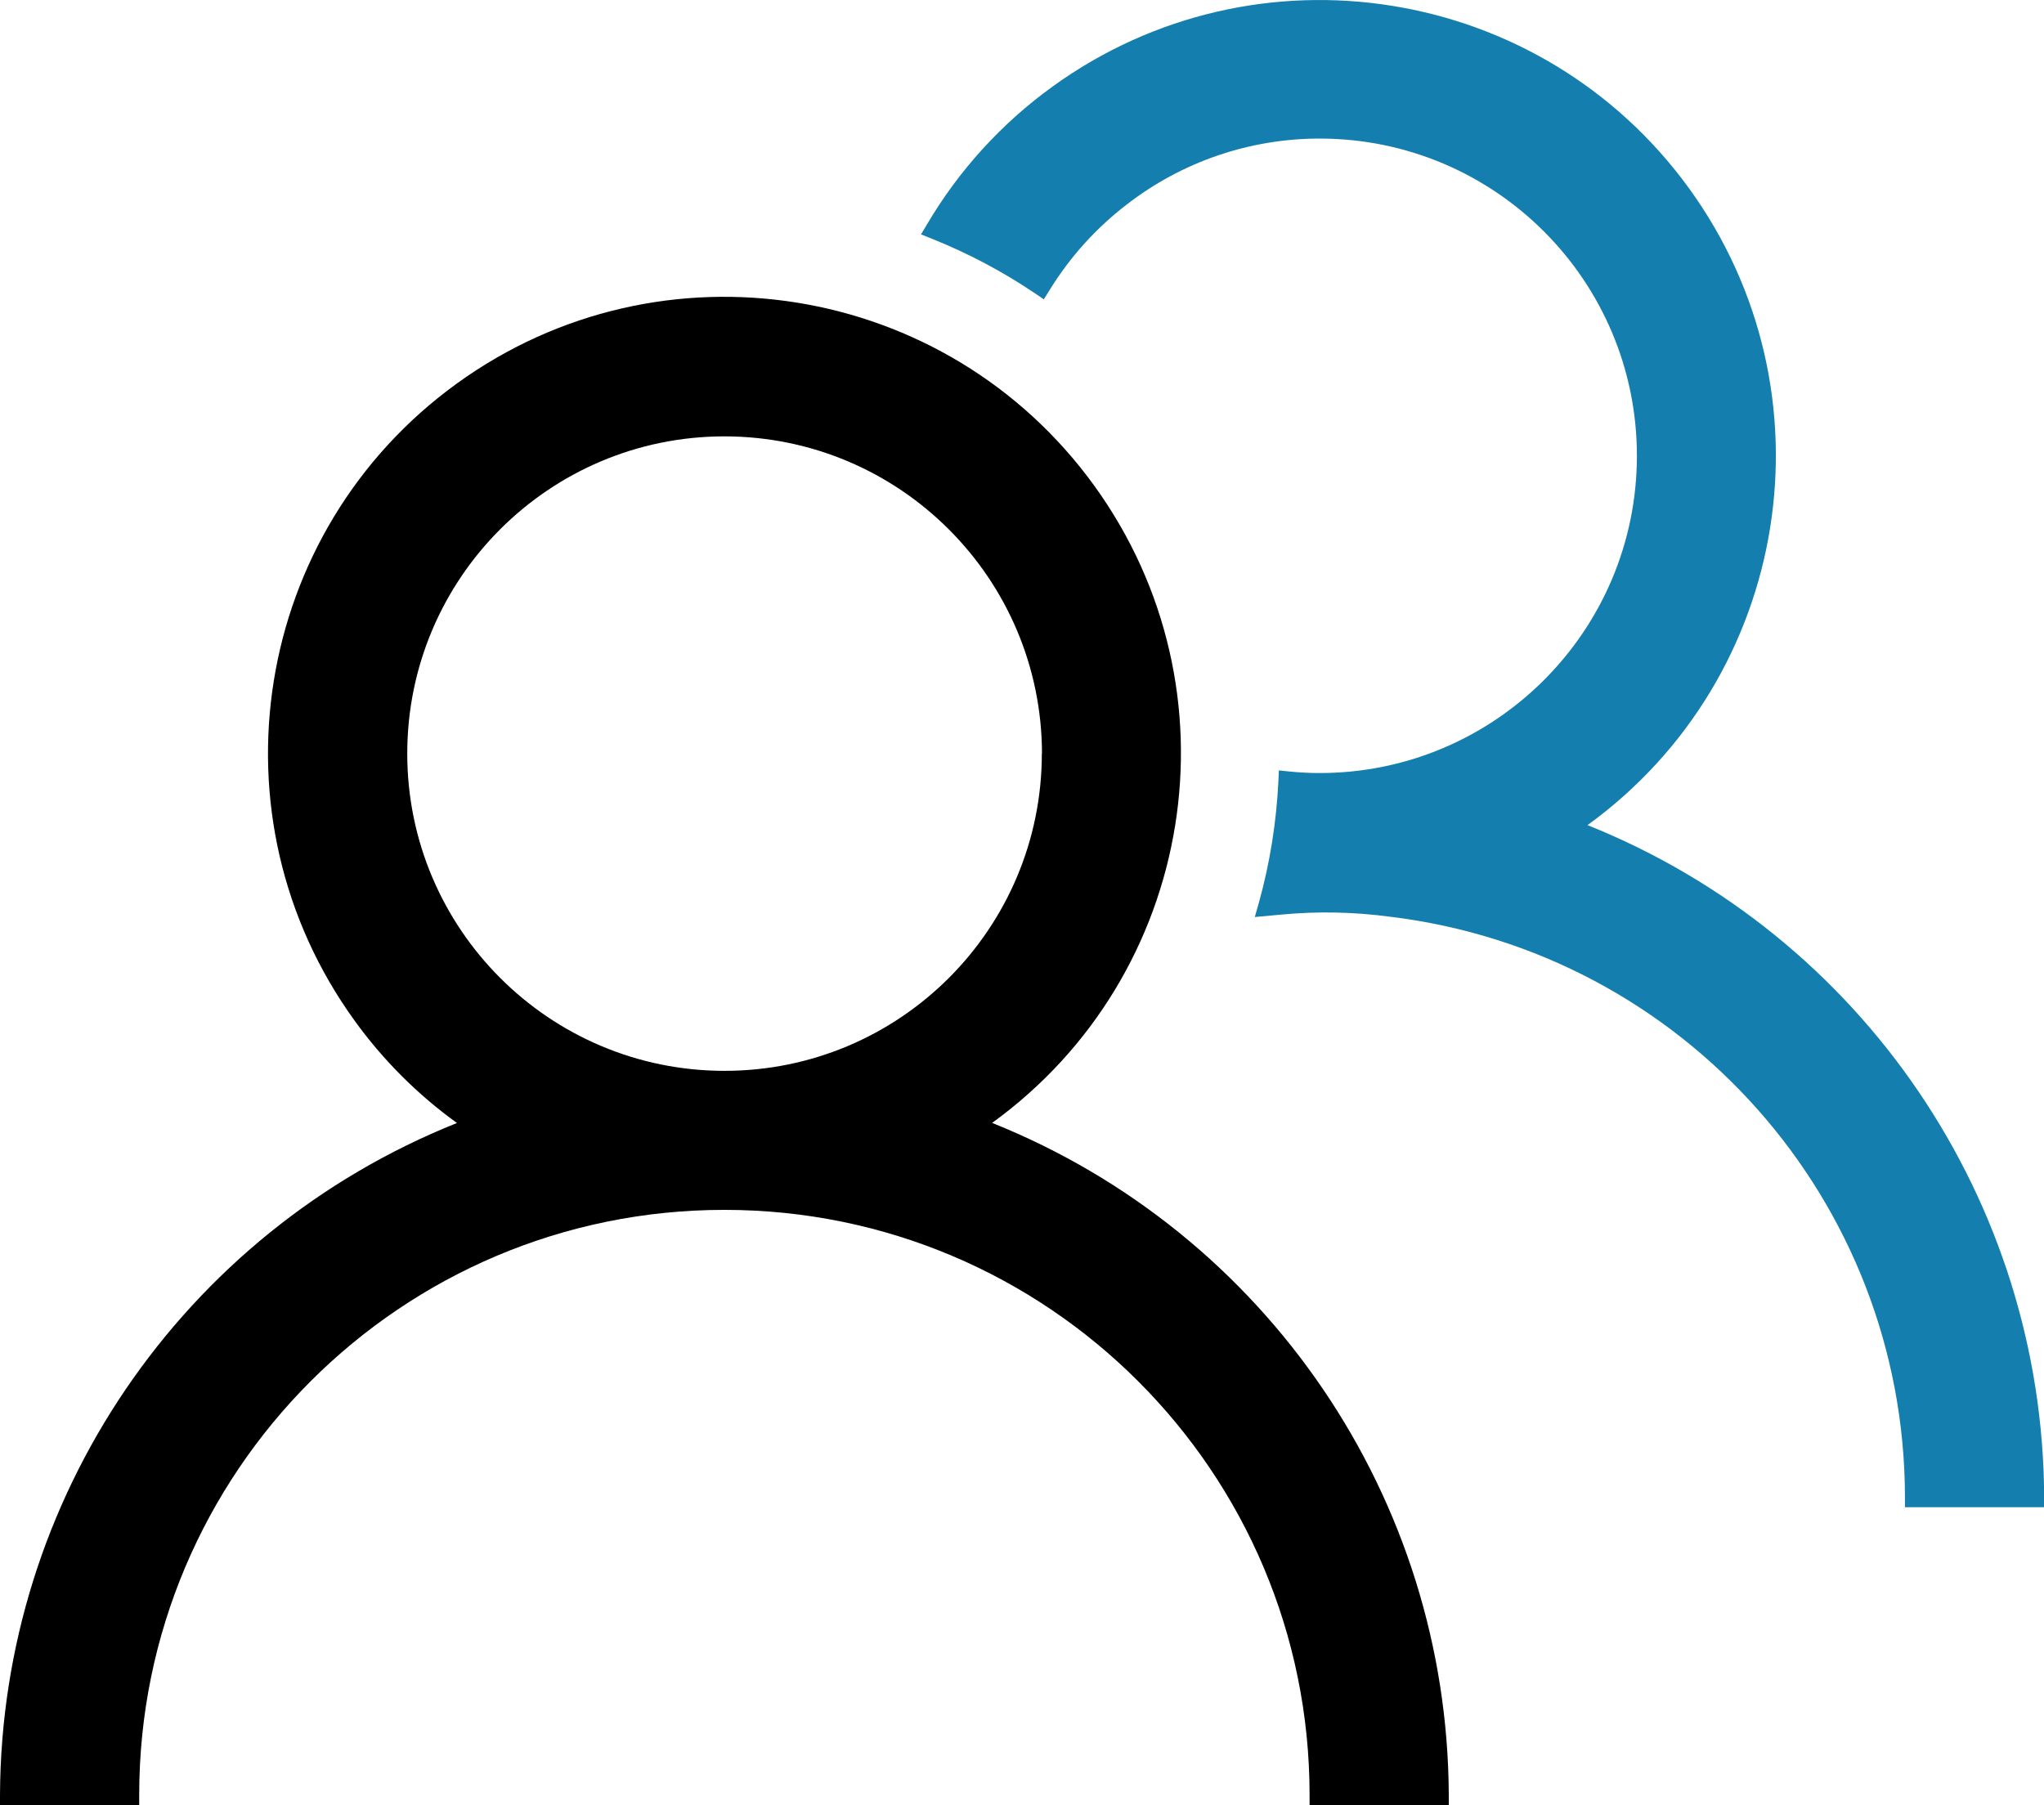 <?xml version="1.0" encoding="UTF-8"?><svg id="uuid-adf5069c-1640-49a1-9009-7d53f97b0ec5" xmlns="http://www.w3.org/2000/svg" viewBox="0 0 132.45 116.99"><defs><style>.uuid-0e02e4e5-fb37-47f5-b0cb-071c684d3ee6{fill:#147fae;}</style></defs><g id="uuid-45135e8c-0698-47db-8b19-abca97d5c2d3"><path id="uuid-ec23bf24-957f-4a75-91b3-41c627720f77" d="M64.28,72.78c13.24-9.58,16.2-28.07,6.63-41.3-9.58-13.24-28.07-16.2-41.3-6.63-13.24,9.58-16.2,28.07-6.63,41.3,1.84,2.55,4.08,4.79,6.63,6.63C11.78,79.91,.08,97.14,0,116.33v.65H9.02v-.65c0-20.94,16.98-37.92,37.92-37.92,20.94,0,37.92,16.98,37.92,37.92v.65h9.02v-.65c-.08-19.19-11.78-36.42-29.6-43.56Zm3.23-23.94c0,11.36-9.21,20.56-20.56,20.56-11.36,0-20.56-9.21-20.56-20.56,0-11.36,9.21-20.56,20.56-20.56h0c11.35,.01,20.55,9.21,20.57,20.56h0Z"/><path id="uuid-420e3320-cc1b-4b28-8dd3-74848dab8a86" class="uuid-0e02e4e5-fb37-47f5-b0cb-071c684d3ee6" d="M102.85,53.49c13.22-9.57,16.18-28.05,6.61-41.27C99.88-1,81.41-3.95,68.19,5.62c-3.29,2.38-6.06,5.42-8.12,8.92l-.39,.65,.7,.28c2.35,.94,4.6,2.13,6.7,3.55l.56,.38,.36-.58c1.32-2.15,3.02-4.04,5.02-5.57,3.57-2.77,7.97-4.27,12.49-4.27,11.36,0,20.56,9.21,20.56,20.56s-9.21,20.56-20.56,20.56c-.61,0-1.25-.03-1.96-.1l-.68-.07-.03,.68c-.13,2.68-.55,5.33-1.27,7.91l-.26,.91,1.76-.16c2.33-.22,4.67-.17,6.99,.14,19.04,2.3,33.36,18.44,33.38,37.62v.65h9.02v-.65c-.08-19.19-11.78-36.42-29.6-43.56Z"/></g></svg>